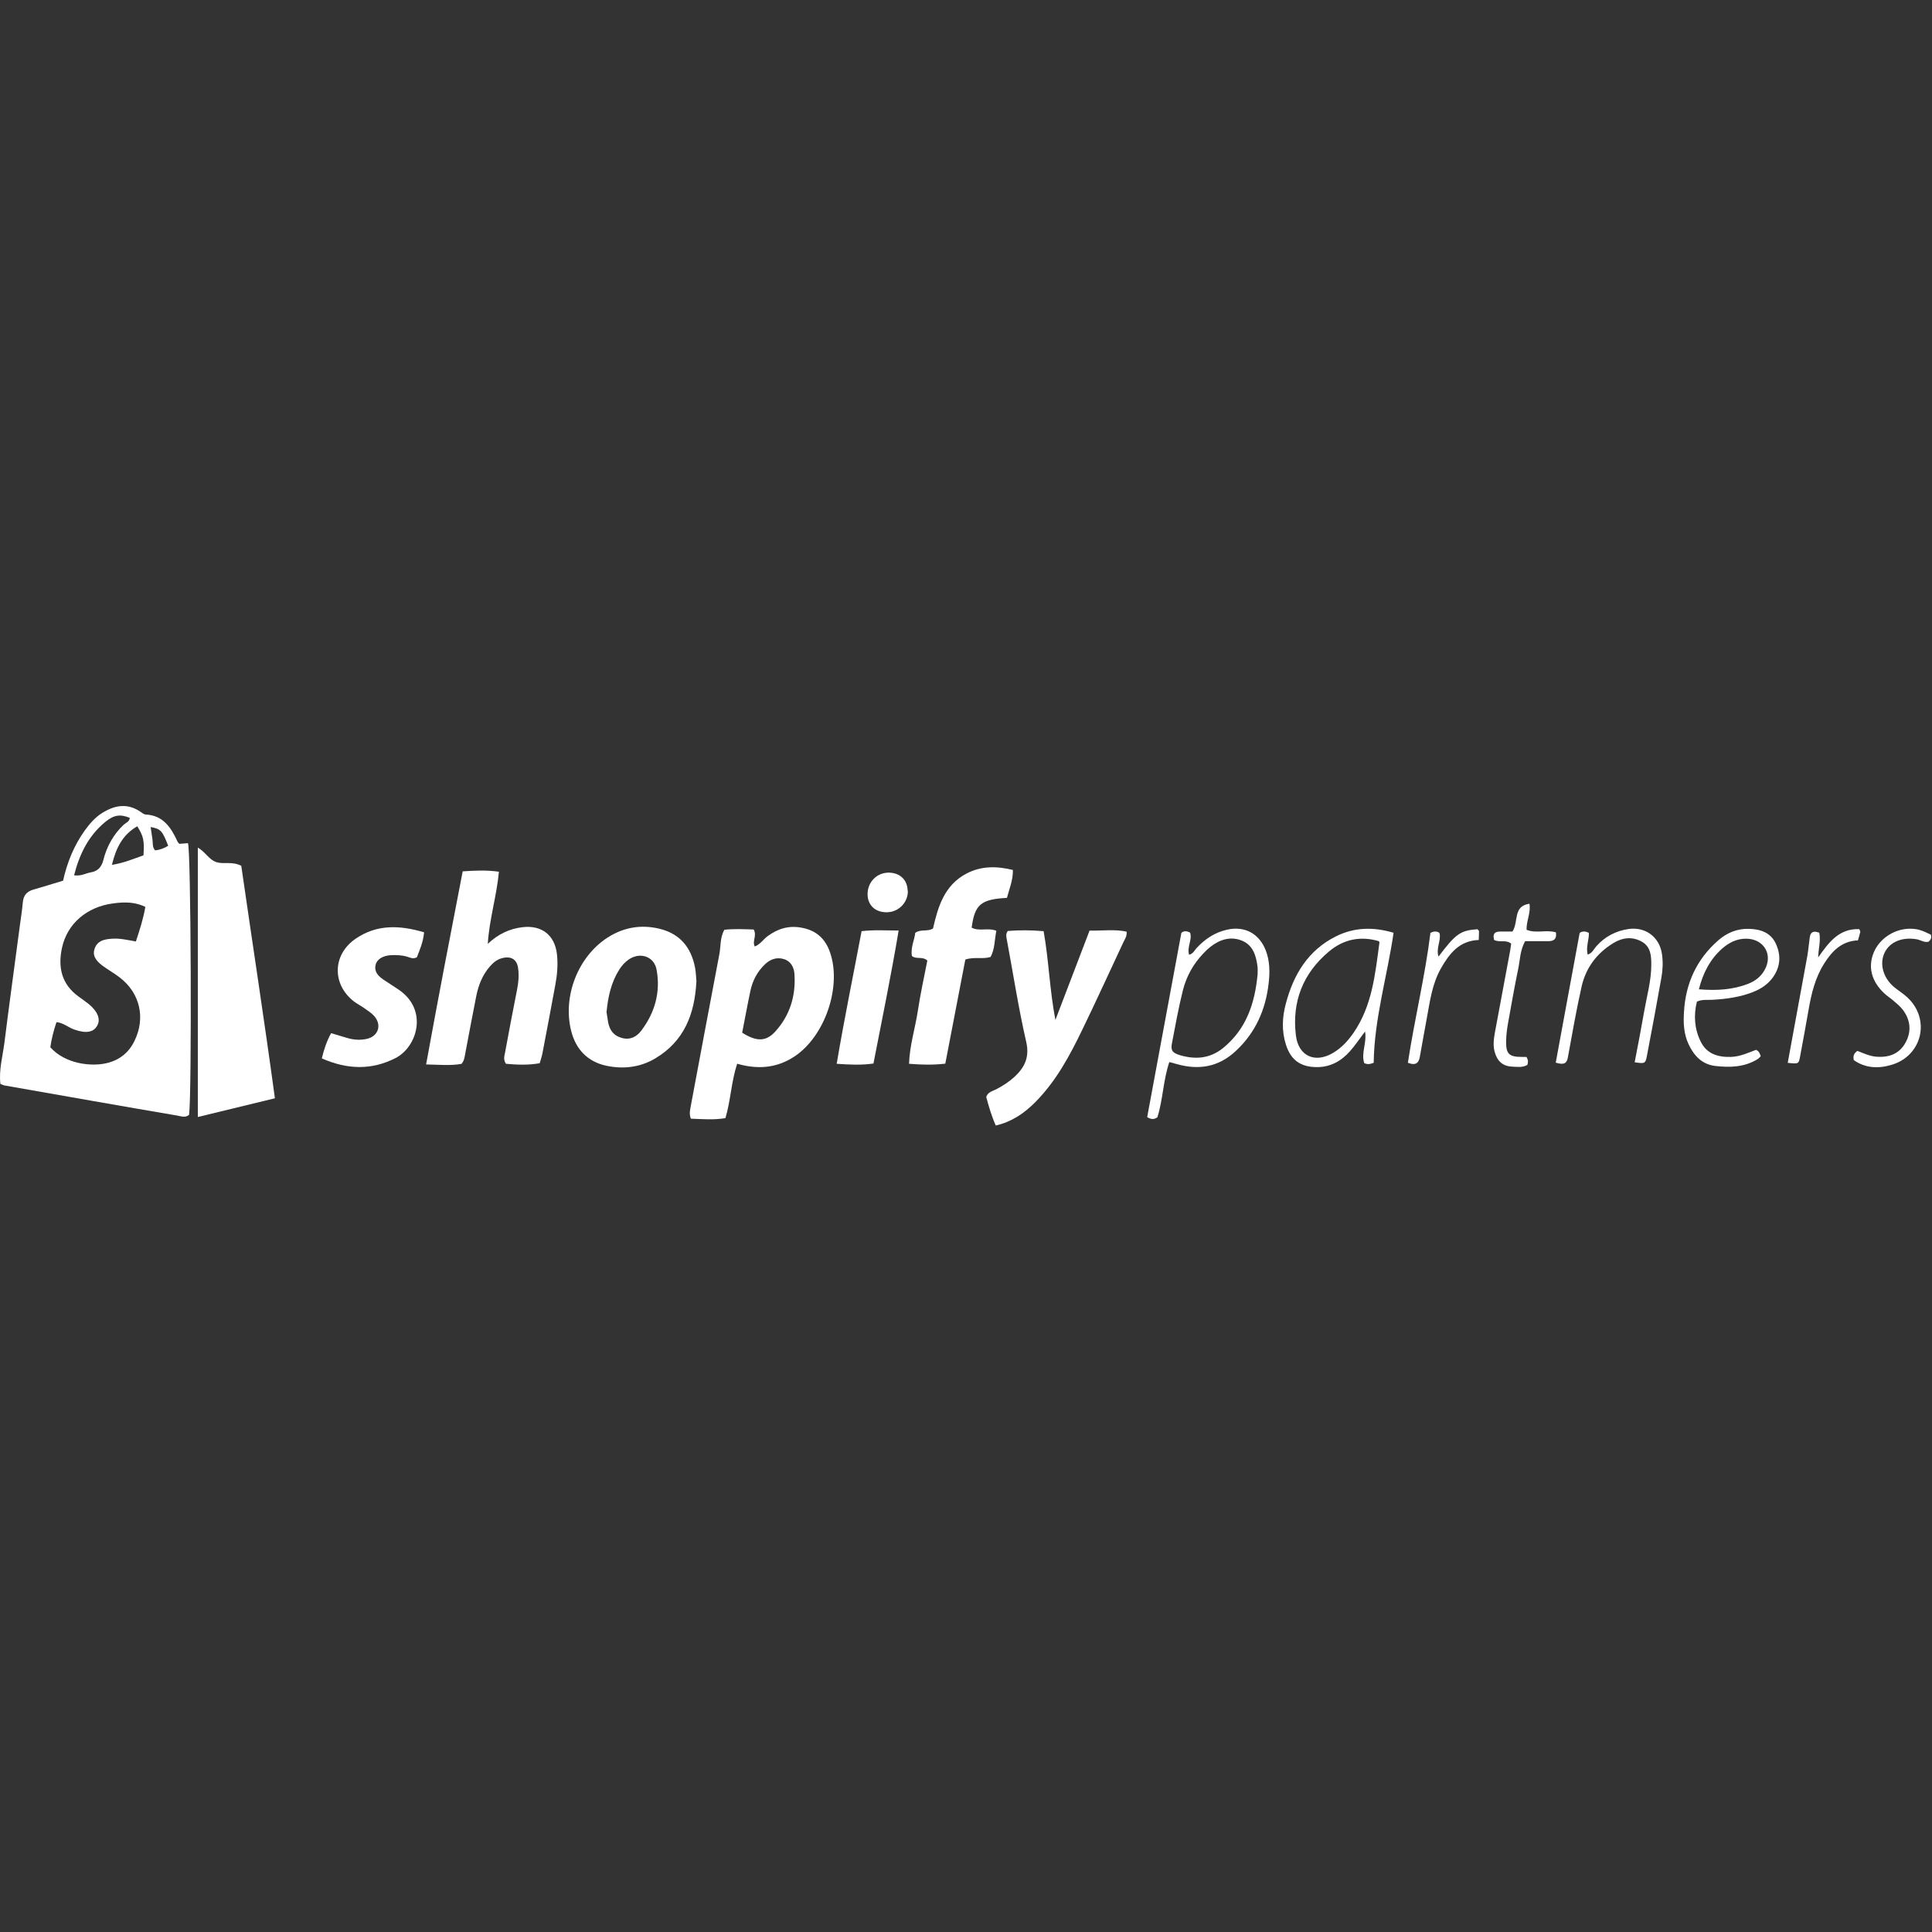 <svg xmlns="http://www.w3.org/2000/svg" xmlns:xlink="http://www.w3.org/1999/xlink" width="500" zoomAndPan="magnify" viewBox="0 0 375 375" height="500" preserveAspectRatio="xMidYMid meet" version="1.2"><rect x="0" y="0" width="375" height="375" fill="#333333" stroke="none"/><defs><clipPath id="619667cd2f"><path d="M 0 156.328 L 38 156.328 L 38 217 L 0 217 Z M 0 156.328 "/></clipPath><clipPath id="f8bb162cdf"><path d="M 191 180 L 219 180 L 219 218.578 L 191 218.578 Z M 191 180 "/></clipPath></defs><g id="59a579392f"><g clip-rule="nonzero" clip-path="url(#619667cd2f)"><path style=" stroke:none;fill-rule:nonzero;fill:#ffffff;fill-opacity:1;" d="M 12.223 171.02 C 13.051 167.277 14.387 164.109 16.441 161.211 C 17.395 159.895 18.441 158.672 19.812 157.809 C 22.281 156.262 24.77 155.828 27.328 157.609 C 27.617 157.809 27.941 158.078 28.266 158.098 C 31.656 158.258 33.188 160.598 34.43 163.297 C 34.484 163.461 34.629 163.586 34.809 163.785 C 35.352 163.746 35.965 163.711 36.469 163.656 C 37.082 164.18 37.242 212.238 36.703 216.379 C 36 217.008 35.172 216.668 34.43 216.539 C 23.238 214.633 12.062 212.652 0.902 210.691 C 0.668 210.656 0.414 210.512 0.074 210.383 C -0.234 207.703 0.504 205.074 0.848 202.465 C 1.805 194.832 2.848 187.254 3.859 179.625 C 4.055 178.113 4.309 176.617 4.434 175.105 C 4.562 173.754 5.227 173.035 6.508 172.656 C 8.383 172.137 10.258 171.523 12.223 170.949 Z M 28.266 176.043 C 26.391 175.16 24.59 174.98 21.887 175.359 C 16.855 176.043 13.07 179.262 12.043 183.926 C 11.215 187.703 11.918 191.016 15.25 193.43 C 15.898 193.898 16.566 194.363 17.199 194.867 C 18.895 196.238 19.543 197.766 18.93 198.953 C 18.227 200.395 16.746 200.648 14.422 199.836 C 13.27 199.441 12.312 198.523 10.961 198.398 C 10.402 200.07 9.988 201.691 9.77 203.273 C 12.637 206.516 17.738 207.074 20.715 206.352 C 23.184 205.777 25.039 204.301 26.141 201.961 C 28.266 197.551 27.168 192.746 23.254 189.738 C 22.211 188.93 21.02 188.262 19.938 187.473 C 18.426 186.355 17.938 185.328 18.371 184.125 C 18.895 182.609 20.191 182.324 21.578 182.215 C 23.184 182.07 24.734 182.449 26.375 182.738 C 27.148 180.414 27.836 178.238 28.211 176.023 L 28.25 176.023 Z M 14.387 169.902 C 15.828 170.082 16.691 169.473 17.613 169.328 C 18.965 169.094 19.688 168.355 20.062 166.934 C 20.715 164.305 22.012 161.965 24.012 160.074 C 24.445 159.68 25.148 159.5 25.184 158.742 C 23.363 158.004 22.121 158.133 20.391 159.57 C 17.18 162.234 15.43 165.746 14.367 169.941 L 14.387 169.941 Z M 27.852 166.016 C 28.031 163.102 27.852 162.324 26.645 160.383 C 23.812 162 22.516 164.574 21.723 167.871 C 23.992 167.508 25.852 166.734 27.852 166.016 Z M 30.125 165.062 C 31.043 164.953 31.871 164.648 32.648 164.16 C 31.492 161.211 31.188 160.887 29.238 160.527 C 29.367 161.316 29.457 162.074 29.582 162.848 C 29.707 163.586 29.512 164.449 30.125 165.062 Z M 30.125 165.062 "/></g><path style=" stroke:none;fill-rule:nonzero;fill:#ffffff;fill-opacity:1;" d="M 46.836 168.086 C 48.996 183.078 51.305 198.02 53.359 213.176 C 48.223 214.418 43.426 215.586 38.398 216.809 L 38.398 164.523 C 39.859 165.332 40.562 166.898 42.039 167.348 C 43.48 167.797 45.086 167.133 46.852 168.066 Z M 46.836 168.086 "/><path style=" stroke:none;fill-rule:nonzero;fill:#ffffff;fill-opacity:1;" d="M 143.078 206.48 C 141.941 209.953 141.836 213.535 140.809 217.027 C 138.57 217.406 136.391 217.223 134.102 217.133 C 133.703 216.164 133.977 215.297 134.121 214.453 C 135.941 204.734 137.762 194.996 139.617 185.258 C 139.926 183.711 139.727 182.035 140.59 180.469 C 142.539 180.254 144.465 180.363 146.289 180.414 C 146.973 181.621 145.945 182.684 146.504 183.711 C 147.551 183.312 148.145 182.34 148.992 181.711 C 150.957 180.27 153.047 179.605 155.535 180.055 C 158.402 180.559 160.188 182.18 161.105 184.844 C 163.43 191.52 160.098 201.188 154.184 205.074 C 150.738 207.344 147.043 207.613 143.059 206.461 L 143.078 206.461 Z M 144.035 200.43 C 146.828 202.211 148.684 202.211 150.504 200.195 C 153.336 197.066 154.488 193.25 154.203 189.09 C 154.129 187.812 153.551 186.605 152.199 186.176 C 150.812 185.727 149.551 186.156 148.504 187.148 C 147.027 188.531 146.105 190.277 145.676 192.223 C 145.098 194.922 144.609 197.621 144.051 200.465 L 144.035 200.465 Z M 144.035 200.43 "/><path style=" stroke:none;fill-rule:nonzero;fill:#ffffff;fill-opacity:1;" d="M 94.695 183.188 C 96.68 181.316 98.859 180.27 101.438 179.965 C 105.152 179.535 107.691 181.512 108.105 185.223 C 108.324 187.203 108.16 189.164 107.801 191.09 C 106.988 195.57 106.125 200.016 105.277 204.5 C 105.152 205.109 104.953 205.688 104.754 206.371 C 102.535 206.766 100.336 206.676 98.211 206.48 C 97.652 205.688 97.902 204.965 98.031 204.301 C 98.77 200.27 99.543 196.238 100.336 192.223 C 100.625 190.82 100.77 189.379 100.57 187.977 C 100.375 186.246 99.219 185.527 97.523 185.961 C 96.516 186.191 95.777 186.805 95.109 187.562 C 93.648 189.219 92.875 191.195 92.441 193.34 C 91.703 197.117 90.98 200.863 90.277 204.645 C 90.152 205.254 90.117 205.883 89.574 206.496 C 87.465 206.875 85.285 206.66 82.707 206.605 C 85.016 193.934 87.395 181.551 89.809 169.129 C 92.207 168.969 94.426 168.859 96.84 169.203 C 96.391 174.008 94.949 178.523 94.676 183.277 L 94.676 183.223 Z M 94.695 183.188 "/><path style=" stroke:none;fill-rule:nonzero;fill:#ffffff;fill-opacity:1;" d="M 135.164 190.586 C 134.824 196.902 132.766 202.086 127.25 205.398 C 124.258 207.199 120.961 207.559 117.66 206.855 C 114.039 206.066 111.75 203.672 110.848 200.035 C 109.207 193.375 112.164 185.707 117.93 181.98 C 120.977 180.02 124.367 179.406 127.938 180.254 C 131.957 181.207 134.156 183.871 134.914 187.832 C 135.094 188.805 135.109 189.793 135.184 190.602 Z M 117.715 196.383 C 117.824 197.012 117.914 197.711 118.039 198.414 C 118.328 199.945 119.086 201.023 120.672 201.457 C 122.312 201.926 123.555 201.242 124.457 200.07 C 127.105 196.578 128.242 192.582 127.449 188.246 C 126.98 185.617 124.223 184.719 122.023 186.246 C 121.301 186.75 120.688 187.418 120.203 188.191 C 118.633 190.676 118.023 193.43 117.734 196.398 Z M 117.715 196.383 "/><g clip-rule="nonzero" clip-path="url(#f8bb162cdf)"><path style=" stroke:none;fill-rule:nonzero;fill:#ffffff;fill-opacity:1;" d="M 211.488 180.633 C 214.105 180.668 216.395 180.344 218.664 180.828 C 218.789 181.73 218.305 182.324 218.016 182.953 C 215.402 188.531 212.844 194.148 210.156 199.691 C 207.668 204.859 204.98 209.898 200.855 214.02 C 198.727 216.145 196.348 217.746 193.281 218.465 C 192.453 216.613 191.914 214.742 191.426 212.922 C 191.75 211.934 192.652 211.805 193.336 211.445 C 194.617 210.781 195.824 210.008 196.871 209.051 C 198.891 207.18 199.879 205.219 199.18 202.195 C 197.664 195.57 196.637 188.855 195.391 182.195 C 195.32 181.766 195.176 181.332 195.609 180.703 C 197.754 180.523 200.023 180.523 202.566 180.738 C 203.578 186.426 203.738 192.203 204.855 197.965 C 207.039 192.258 209.219 186.535 211.488 180.613 Z M 211.488 180.633 "/></g><path style=" stroke:none;fill-rule:nonzero;fill:#ffffff;fill-opacity:1;" d="M 183.457 206.461 C 181.043 206.73 178.914 206.676 176.445 206.48 C 176.555 202.969 177.617 199.656 178.141 196.273 C 178.645 192.941 179.367 189.633 179.996 186.445 C 179.023 185.562 177.871 186.266 177.004 185.562 C 176.715 183.941 177.492 182.484 177.652 181.062 C 178.789 180.27 179.98 180.902 181.098 180.219 C 182.051 176.023 183.297 171.793 187.621 169.543 C 190.453 168.066 193.445 168.086 196.602 168.859 C 196.637 170.855 195.898 172.551 195.445 174.277 C 190.398 174.547 189.191 175.555 188.598 180.055 C 190.074 180.848 191.77 180 193.391 180.668 C 193.031 182.379 193.121 184.176 192.273 185.742 C 190.707 186.23 189.137 185.672 187.371 186.246 C 186.09 192.816 184.828 199.547 183.477 206.48 Z M 183.457 206.461 "/><path style=" stroke:none;fill-rule:nonzero;fill:#ffffff;fill-opacity:1;" d="M 82.312 181.008 C 82.113 182.988 81.445 184.41 80.922 185.797 C 80.148 186.23 79.59 185.852 79.012 185.688 C 77.965 185.383 76.883 185.348 75.82 185.402 C 74.27 185.508 73.117 186.23 72.902 187.293 C 72.594 188.641 73.441 189.469 74.434 190.152 C 75.461 190.855 76.543 191.504 77.57 192.223 C 83.121 196.164 80.957 203.238 76.758 205.379 C 72.09 207.758 67.367 207.594 62.465 205.434 C 62.895 203.633 63.418 202.086 64.266 200.539 C 65.402 200.863 66.41 201.168 67.422 201.477 C 68.645 201.836 69.91 201.926 71.133 201.656 C 73.441 201.188 74.18 198.938 72.613 197.191 C 72.09 196.613 71.387 196.164 70.719 195.695 C 70.07 195.23 69.348 194.867 68.699 194.383 C 64.391 191.035 64.52 185.258 69.062 182.18 C 73.152 179.391 77.586 179.551 82.348 180.973 Z M 82.312 181.008 "/><path style=" stroke:none;fill-rule:nonzero;fill:#ffffff;fill-opacity:1;" d="M 169.559 206.426 C 167.18 206.766 164.98 206.66 162.402 206.48 C 163.863 197.805 165.613 189.324 167.234 180.738 C 169.648 180.453 171.887 180.613 174.426 180.613 C 172.965 189.359 171.199 197.855 169.543 206.406 L 169.559 206.406 Z M 169.559 206.426 "/><path style=" stroke:none;fill-rule:nonzero;fill:#ffffff;fill-opacity:1;" d="M 226.957 206.156 C 225.766 209.719 225.73 213.445 224.648 216.863 C 224.02 217.312 223.441 217.312 222.668 216.828 C 224.867 204.984 227.066 193.07 229.301 181.082 C 229.785 180.633 230.348 180.684 230.996 181.027 C 231.465 182.414 230.348 183.762 230.797 185.312 C 231.57 185.148 231.844 184.465 232.293 183.98 C 233.914 182.234 235.824 180.973 238.168 180.453 C 241.578 179.676 244.406 181.188 245.688 184.484 C 246.477 186.535 246.496 188.695 246.246 190.836 C 245.668 195.984 243.684 200.465 239.828 204.031 C 236.477 207.145 232.637 207.738 228.383 206.531 C 227.984 206.406 227.551 206.297 227.012 206.156 Z M 244.102 189.09 C 244.102 188.641 244.137 188.191 244.102 187.758 C 243.832 185.562 243.254 183.422 240.965 182.539 C 238.801 181.711 236.746 182.359 234.941 183.781 C 234.457 184.16 233.988 184.609 233.574 185.059 C 231.609 187.094 230.273 189.543 229.59 192.242 C 228.758 195.605 228.129 199.043 227.48 202.465 C 227.211 203.867 227.535 204.355 229.012 204.805 C 232.004 205.688 234.836 205.488 237.375 203.438 C 241.938 199.746 243.578 194.688 244.102 189.09 Z M 244.102 189.09 "/><path style=" stroke:none;fill-rule:nonzero;fill:#ffffff;fill-opacity:1;" d="M 266.598 206.297 C 265.789 206.621 265.375 206.586 264.812 206.371 C 264.125 204.461 265.336 202.465 264.957 200.215 C 263.855 201.656 263.047 202.898 262.055 204.012 C 260.344 205.957 258.195 207.164 255.512 207.125 C 252.395 207.09 250.52 205.723 249.582 202.715 C 248.75 200.07 248.875 197.406 249.582 194.797 C 251.078 189.145 253.891 184.445 259.332 181.73 C 262.867 179.984 266.508 179.875 270.492 181.047 C 269.266 189.504 266.742 197.73 266.633 206.297 Z M 267.645 182.684 C 264.199 181.656 260.832 182.234 257.91 184.719 C 252.895 188.945 250.75 194.418 251.527 200.934 C 251.996 204.965 255.207 206.461 258.738 204.371 C 260.379 203.402 261.641 202.031 262.723 200.465 C 266.363 195.176 266.922 189.035 267.75 182.934 C 267.75 182.863 267.695 182.773 267.645 182.703 Z M 267.645 182.684 "/><path style=" stroke:none;fill-rule:nonzero;fill:#ffffff;fill-opacity:1;" d="M 340.887 203.777 C 341.535 204.141 341.605 204.59 341.75 205.02 C 341.555 205.199 341.391 205.418 341.176 205.562 C 338.598 207.164 335.746 207.234 332.867 206.895 C 330.324 206.57 328.789 204.895 327.742 202.664 C 326.805 200.648 326.719 198.504 326.863 196.363 C 327.184 190.871 329.312 186.191 333.512 182.52 C 335.191 181.047 337.191 180.234 339.391 180.289 C 341.605 180.324 343.699 180.957 344.707 183.207 C 345.699 185.383 345.594 187.543 344.223 189.559 C 343.23 191.016 341.844 191.934 340.219 192.566 C 337.695 193.555 335.047 193.914 332.359 194.059 C 331.387 194.113 330.395 193.949 329.367 194.418 C 328.699 197.102 328.898 199.73 330.105 202.176 C 331.277 204.555 333.441 205.219 335.949 205.148 C 337.75 205.094 339.391 204.32 340.867 203.762 Z M 329.762 192.023 C 333.281 192.312 336.344 192.098 339.301 190.965 C 340.668 190.422 341.785 189.578 342.508 188.281 C 344.203 185.273 342.348 182.199 338.887 182.199 C 337.082 182.199 335.586 182.973 334.305 184.086 C 331.98 186.141 330.574 188.766 329.746 192.043 L 329.762 192.043 Z M 329.762 192.023 "/><path style=" stroke:none;fill-rule:nonzero;fill:#ffffff;fill-opacity:1;" d="M 301.965 206.281 C 303.516 197.785 305.086 189.398 306.617 181.062 C 307.195 180.703 307.719 180.738 308.402 181.062 C 308.457 182.379 307.789 183.762 308.168 185.293 C 309.051 185.004 309.359 184.23 309.844 183.672 C 311.52 181.785 313.629 180.684 316.082 180.324 C 319.398 179.84 322.121 181.891 322.59 185.203 C 322.805 186.715 322.75 188.246 322.48 189.738 C 321.598 194.742 320.66 199.746 319.703 204.75 C 319.383 206.48 319.309 206.48 317.289 206.191 C 317.922 202.879 318.57 199.566 319.145 196.254 C 319.668 193.266 320.516 190.332 320.516 187.254 C 320.516 185.508 320.406 183.762 318.695 182.793 C 316.82 181.73 314.91 181.965 313.109 183.078 C 309.898 185.043 307.789 187.902 306.977 191.539 C 305.969 196.059 305.156 200.629 304.328 205.219 C 304.113 206.406 303.59 206.75 301.984 206.262 L 301.965 206.262 Z M 301.965 206.281 "/><path style=" stroke:none;fill-rule:nonzero;fill:#ffffff;fill-opacity:1;" d="M 293.586 180.793 C 294.809 178.812 293.621 175.898 296.863 175.41 C 297.172 177.156 296.254 178.723 296.305 180.469 C 298.145 181.242 300.164 180.398 302.004 180.973 C 302.199 182.27 301.605 182.684 300.488 182.684 L 296.02 182.684 C 295.027 184.5 295.047 186.336 294.684 188.047 C 293.945 191.609 293.316 195.23 292.664 198.848 C 292.484 199.891 292.359 200.973 292.34 202.031 C 292.285 204.59 292.898 205.164 295.496 205.148 L 296.289 205.148 C 296.414 205.434 296.559 205.652 296.574 205.922 C 296.594 206.156 296.523 206.426 296.469 206.695 C 295.512 207.254 294.523 207.074 293.566 207.035 C 291.711 206.965 290.645 206.027 290.125 204.211 C 289.777 202.988 289.926 201.727 290.141 200.504 C 291.152 195.156 292.141 189.812 293.133 184.449 C 293.207 184.016 293.258 183.582 293.316 183.168 C 292.34 182.324 291.133 183.008 290.016 182.449 C 289.742 181.496 289.906 180.812 291.188 180.812 L 293.586 180.812 Z M 293.586 180.793 "/><path style=" stroke:none;fill-rule:nonzero;fill:#ffffff;fill-opacity:1;" d="M 359.832 205.793 C 359.633 204.984 359.832 204.461 360.516 203.977 C 361.688 204.426 362.879 205.004 364.23 205.109 C 366.703 205.289 368.703 204.535 369.891 202.32 C 371.043 200.18 370.828 197.984 369.352 196.02 C 368.828 195.32 368.105 194.742 367.438 194.168 C 366.898 193.699 366.27 193.32 365.766 192.836 C 363.238 190.477 362.52 187.668 363.707 184.844 C 364.863 182.07 367.891 180.164 370.973 180.27 C 372.25 180.309 373.012 180.543 374.777 181.422 C 374.977 181.98 374.777 182.43 374.309 182.793 C 373.461 182.988 372.773 182.43 371.98 182.305 C 369.168 181.836 366.773 182.844 365.781 184.953 C 364.754 187.129 365.547 189.863 367.691 191.629 C 368.52 192.297 369.441 192.871 370.234 193.609 C 374.742 197.82 373.117 204.875 367.223 206.66 C 364.664 207.449 362.102 207.359 359.852 205.793 Z M 359.832 205.793 "/><path style=" stroke:none;fill-rule:nonzero;fill:#ffffff;fill-opacity:1;" d="M 346.996 206.297 C 348.297 199.262 349.539 192.422 350.801 185.562 C 351.016 184.34 351.105 183.078 351.285 181.855 C 351.453 180.793 352.117 180.648 353.125 181.047 C 353.434 182.609 352.945 184.195 352.91 185.832 C 354.93 182.973 356.91 180.199 360.879 180.344 C 360.984 180.613 361.113 180.773 361.078 180.902 C 360.969 181.422 360.789 181.926 360.625 182.52 C 357.473 182.664 355.598 184.59 354.062 187.039 C 352.352 189.738 351.613 192.762 351.07 195.859 C 350.531 198.918 349.973 202.016 349.395 205.074 C 349.125 206.531 349.09 206.516 346.996 206.297 Z M 346.996 206.297 "/><path style=" stroke:none;fill-rule:nonzero;fill:#ffffff;fill-opacity:1;" d="M 277.609 181.098 C 278.262 180.738 278.766 180.738 279.254 180.973 C 279.324 181.047 279.414 181.117 279.434 181.188 C 279.703 182.664 278.695 184.086 279.215 185.672 C 282.57 181.227 283.469 180.594 286.77 180.363 C 286.879 180.504 287.074 180.633 287.074 180.758 C 287.074 181.281 287.039 181.801 287.023 182.449 C 283.219 182.594 281.309 185.113 279.668 187.992 C 277.957 191.016 277.543 194.402 276.926 197.73 C 276.461 200.195 276.043 202.645 275.594 205.094 C 275.395 206.262 274.855 206.91 273.27 206.281 C 274.547 197.875 276.605 189.504 277.648 181.062 L 277.629 181.062 Z M 277.609 181.098 "/><path style=" stroke:none;fill-rule:nonzero;fill:#ffffff;fill-opacity:1;" d="M 176.211 172.875 C 176.285 175.086 174.5 176.996 172.246 177.066 C 170.066 177.141 168.551 175.879 168.406 173.863 C 168.242 171.469 169.973 169.473 172.316 169.383 C 174.555 169.309 176.121 170.695 176.176 172.875 Z M 176.211 172.875 "/></g></svg>
